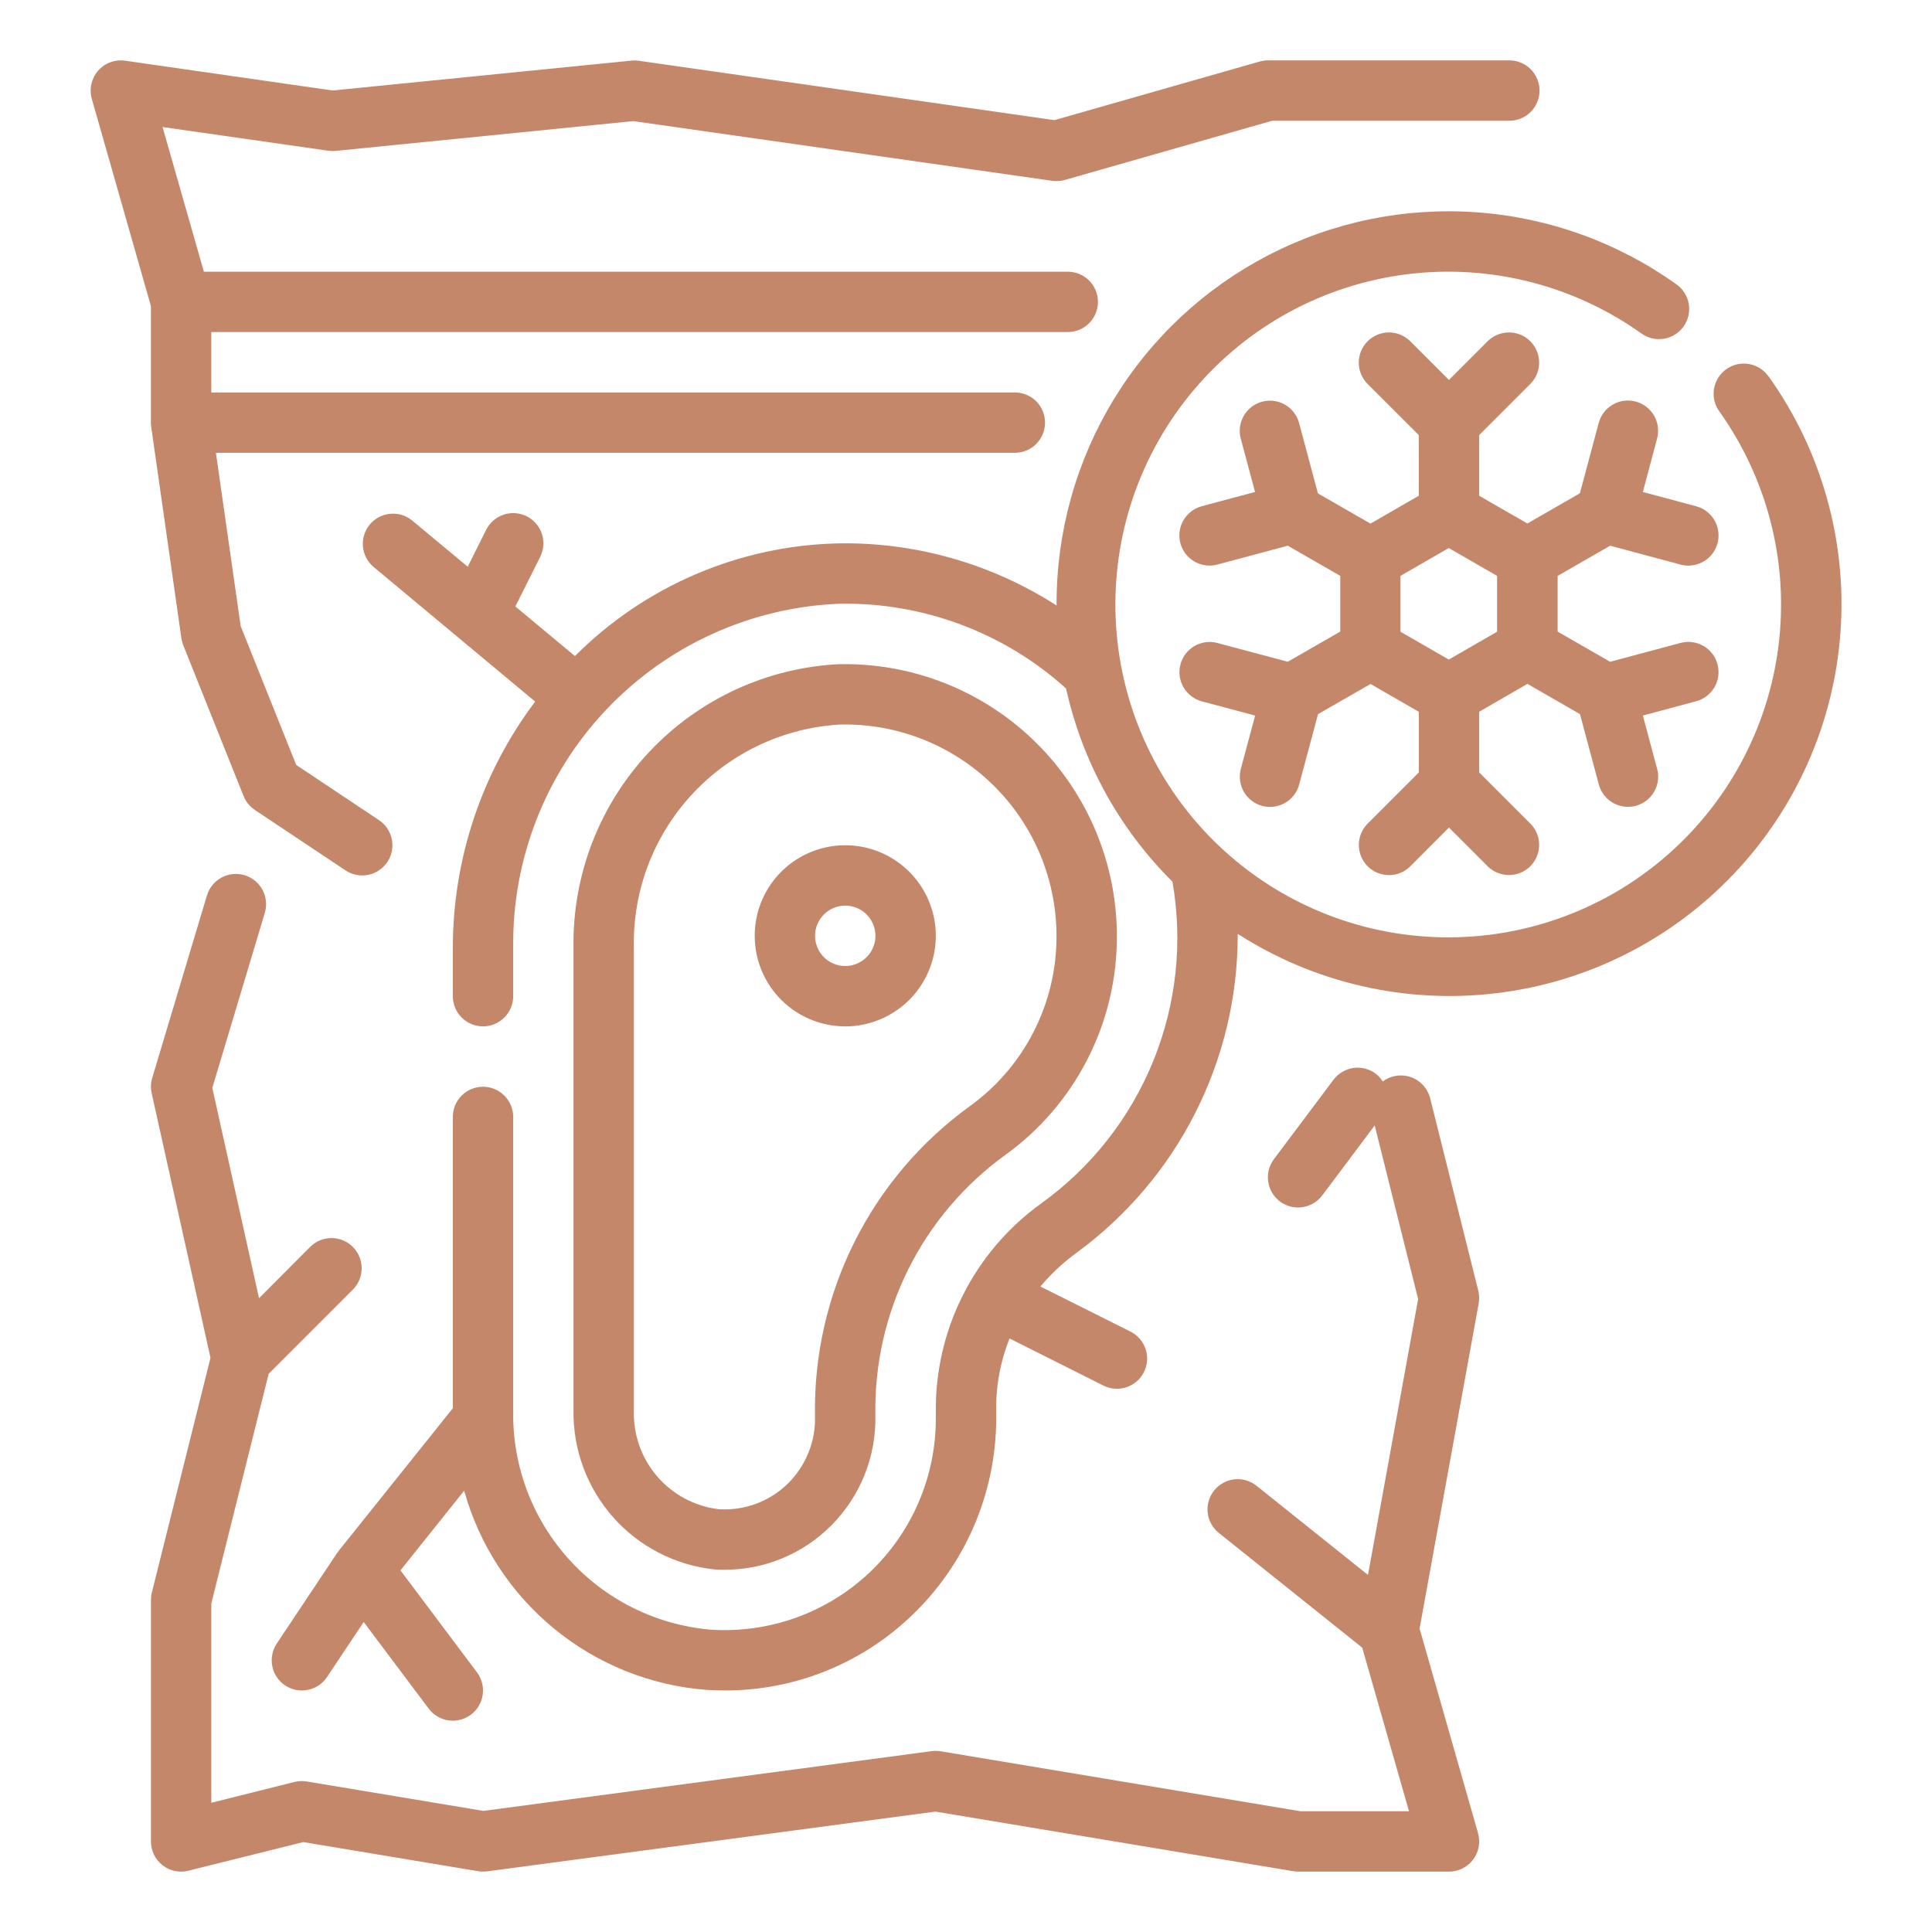 <?xml version="1.0" encoding="UTF-8"?> <svg xmlns="http://www.w3.org/2000/svg" viewBox="0 0 44 44" fill="none"> <path d="M33.667 29.395L32.571 25.012C32.527 24.836 32.414 24.684 32.258 24.59C32.102 24.497 31.915 24.469 31.738 24.513C31.648 24.535 31.564 24.575 31.491 24.63C31.449 24.562 31.395 24.502 31.333 24.453C31.187 24.344 31.003 24.297 30.823 24.322C30.642 24.348 30.48 24.445 30.37 24.59L29.012 26.4C28.958 26.472 28.919 26.555 28.896 26.642C28.874 26.729 28.869 26.82 28.882 26.91C28.895 26.999 28.925 27.085 28.971 27.163C29.017 27.241 29.078 27.308 29.15 27.363C29.222 27.417 29.305 27.456 29.392 27.479C29.479 27.501 29.57 27.506 29.66 27.493C29.749 27.48 29.835 27.45 29.913 27.404C29.991 27.358 30.058 27.297 30.113 27.225L31.308 25.631L32.297 29.585L31.155 35.868L28.617 33.838C28.475 33.724 28.293 33.672 28.112 33.691C27.93 33.712 27.765 33.803 27.651 33.945C27.537 34.088 27.484 34.27 27.504 34.451C27.524 34.632 27.616 34.798 27.758 34.912L31.024 37.525L32.089 41.25H29.619L21.426 39.885C21.358 39.873 21.288 39.871 21.22 39.881L11.01 41.242L6.986 40.572C6.893 40.556 6.798 40.56 6.706 40.583L4.812 41.057V36.519L6.119 31.286L8.044 29.361C8.169 29.232 8.238 29.058 8.237 28.878C8.235 28.697 8.163 28.525 8.035 28.397C7.908 28.27 7.735 28.198 7.555 28.196C7.375 28.195 7.201 28.264 7.072 28.389L5.899 29.566L4.835 24.776L6.031 20.789C6.083 20.614 6.064 20.426 5.978 20.265C5.891 20.104 5.744 19.985 5.57 19.932C5.395 19.88 5.207 19.899 5.046 19.985C4.886 20.072 4.766 20.219 4.713 20.393L3.466 24.552C3.433 24.664 3.429 24.782 3.454 24.896L4.794 30.924L3.458 36.27C3.444 36.325 3.438 36.381 3.438 36.438V41.938C3.438 42.042 3.461 42.145 3.507 42.239C3.553 42.333 3.62 42.415 3.702 42.48C3.784 42.544 3.88 42.589 3.983 42.61C4.085 42.632 4.191 42.63 4.292 42.604L6.905 41.952L10.888 42.615C10.956 42.626 11.026 42.627 11.094 42.619L21.304 41.258L29.453 42.615C29.489 42.622 29.526 42.625 29.562 42.625H33C33.106 42.625 33.211 42.6 33.306 42.553C33.402 42.505 33.485 42.436 33.549 42.351C33.613 42.266 33.656 42.168 33.676 42.063C33.695 41.959 33.69 41.851 33.661 41.748L32.33 37.09L33.676 29.686C33.694 29.589 33.69 29.491 33.667 29.395Z" fill="#C5876A"></path> <path d="M16.266 35.742C16.344 35.75 16.499 35.75 16.499 35.75C16.951 35.751 17.398 35.663 17.815 35.49C18.232 35.317 18.611 35.063 18.93 34.743C19.258 34.414 19.517 34.022 19.69 33.59C19.863 33.158 19.947 32.696 19.936 32.231C19.915 31.078 20.172 29.937 20.687 28.905C21.202 27.873 21.959 26.981 22.893 26.305C23.684 25.736 24.327 24.986 24.77 24.117C25.212 23.249 25.441 22.287 25.436 21.312C25.434 19.671 24.78 18.098 23.619 16.937C22.458 15.777 20.884 15.126 19.242 15.125H19.133C17.479 15.2 15.919 15.918 14.786 17.124C13.652 18.331 13.034 19.932 13.061 21.587V32.124C13.049 33.018 13.371 33.884 13.963 34.553C14.556 35.223 15.377 35.647 16.266 35.742ZM14.436 21.587C14.407 20.293 14.882 19.038 15.763 18.088C16.643 17.138 17.858 16.569 19.151 16.5H19.249C20.525 16.501 21.748 17.009 22.65 17.911C23.552 18.813 24.06 20.037 24.061 21.312C24.065 22.07 23.887 22.818 23.543 23.493C23.2 24.168 22.7 24.751 22.085 25.194C20.973 25.999 20.071 27.061 19.458 28.289C18.844 29.517 18.537 30.875 18.561 32.248C18.57 32.529 18.521 32.81 18.417 33.072C18.313 33.334 18.157 33.572 17.959 33.772C17.769 33.962 17.543 34.114 17.294 34.218C17.045 34.321 16.779 34.375 16.509 34.375C16.503 34.375 16.405 34.375 16.355 34.37C15.813 34.301 15.316 34.033 14.961 33.618C14.607 33.203 14.42 32.67 14.436 32.124V21.587Z" fill="#C5876A"></path> <path d="M19.25 23.375C19.658 23.375 20.057 23.254 20.396 23.027C20.735 22.801 20.999 22.479 21.155 22.102C21.312 21.725 21.352 21.31 21.273 20.91C21.193 20.51 20.997 20.143 20.708 19.854C20.42 19.566 20.052 19.369 19.652 19.29C19.252 19.21 18.838 19.251 18.461 19.407C18.084 19.563 17.762 19.827 17.535 20.167C17.308 20.506 17.188 20.905 17.188 21.312C17.188 21.86 17.405 22.384 17.792 22.771C18.178 23.158 18.703 23.375 19.25 23.375ZM19.25 20.625C19.386 20.625 19.519 20.665 19.632 20.741C19.745 20.816 19.833 20.924 19.885 21.049C19.937 21.175 19.951 21.313 19.924 21.447C19.898 21.58 19.832 21.703 19.736 21.799C19.64 21.895 19.517 21.96 19.384 21.987C19.251 22.013 19.113 22 18.987 21.948C18.861 21.896 18.754 21.808 18.678 21.694C18.603 21.581 18.562 21.448 18.562 21.312C18.562 21.13 18.635 20.955 18.764 20.826C18.893 20.697 19.068 20.625 19.25 20.625Z" fill="#C5876A"></path> <path d="M40.279 8.576C40.227 8.501 40.161 8.438 40.085 8.389C40.008 8.339 39.922 8.306 39.833 8.29C39.743 8.275 39.651 8.277 39.562 8.297C39.473 8.317 39.389 8.355 39.315 8.407C39.241 8.46 39.178 8.527 39.13 8.605C39.082 8.682 39.05 8.768 39.035 8.858C39.021 8.948 39.024 9.04 39.045 9.128C39.067 9.217 39.105 9.3 39.16 9.374C40.261 10.923 40.741 12.829 40.503 14.715C40.266 16.601 39.328 18.329 37.876 19.556C36.425 20.784 34.565 21.421 32.666 21.341C30.766 21.262 28.966 20.472 27.622 19.128C26.278 17.784 25.488 15.984 25.409 14.084C25.329 12.185 25.966 10.325 27.194 8.874C28.421 7.422 30.148 6.484 32.035 6.247C33.92 6.009 35.827 6.489 37.376 7.591C37.45 7.644 37.533 7.683 37.621 7.704C37.71 7.726 37.802 7.729 37.892 7.715C37.982 7.7 38.068 7.668 38.145 7.62C38.223 7.572 38.29 7.509 38.343 7.435C38.395 7.361 38.433 7.277 38.453 7.188C38.473 7.099 38.475 7.007 38.46 6.917C38.444 6.828 38.41 6.742 38.361 6.665C38.312 6.589 38.248 6.522 38.173 6.471C36.838 5.518 35.265 4.952 33.629 4.835C31.992 4.718 30.355 5.053 28.898 5.806C27.439 6.558 26.217 7.697 25.364 9.098C24.511 10.5 24.061 12.109 24.063 13.75C24.063 13.764 24.063 13.777 24.063 13.79C22.58 12.836 20.846 12.343 19.083 12.375C16.83 12.427 14.685 13.347 13.094 14.942L11.737 13.812L12.303 12.681C12.343 12.6 12.367 12.512 12.374 12.422C12.38 12.332 12.369 12.241 12.34 12.156C12.311 12.07 12.266 11.991 12.207 11.923C12.148 11.854 12.076 11.799 11.995 11.758C11.914 11.718 11.826 11.694 11.736 11.687C11.646 11.681 11.555 11.692 11.47 11.721C11.384 11.75 11.305 11.795 11.237 11.854C11.168 11.913 11.113 11.985 11.072 12.066L10.652 12.907L9.378 11.847C9.237 11.735 9.058 11.683 8.88 11.702C8.701 11.72 8.537 11.807 8.422 11.945C8.307 12.083 8.251 12.261 8.265 12.439C8.279 12.618 8.363 12.785 8.498 12.903L12.188 15.978C10.971 17.595 10.313 19.564 10.313 21.587V22.687C10.313 22.87 10.385 23.045 10.514 23.173C10.643 23.302 10.818 23.375 11 23.375C11.182 23.375 11.357 23.302 11.486 23.173C11.615 23.045 11.688 22.87 11.688 22.687V21.587C11.661 19.572 12.421 17.626 13.807 16.162C15.192 14.699 17.094 13.833 19.108 13.75C21.014 13.712 22.864 14.402 24.279 15.68C24.649 17.349 25.49 18.876 26.702 20.08C26.943 21.46 26.79 22.88 26.259 24.177C25.73 25.474 24.845 26.595 23.706 27.412C22.952 27.957 22.34 28.676 21.923 29.509C21.506 30.341 21.297 31.262 21.313 32.194V32.312C21.313 32.971 21.177 33.623 20.915 34.228C20.653 34.833 20.269 35.377 19.787 35.828C19.306 36.278 18.737 36.624 18.117 36.846C17.496 37.067 16.836 37.158 16.178 37.114C14.937 37.005 13.783 36.43 12.95 35.504C12.117 34.578 11.665 33.37 11.688 32.124V25.437C11.688 25.255 11.615 25.08 11.486 24.951C11.357 24.822 11.182 24.75 11 24.75C10.818 24.75 10.643 24.822 10.514 24.951C10.385 25.08 10.313 25.255 10.313 25.437V32.072L7.713 35.32C7.709 35.326 7.708 35.333 7.704 35.338C7.7 35.343 7.686 35.357 7.678 35.368L6.303 37.431C6.253 37.506 6.218 37.59 6.201 37.679C6.183 37.767 6.183 37.858 6.201 37.947C6.218 38.035 6.253 38.12 6.304 38.195C6.354 38.27 6.418 38.334 6.494 38.384C6.569 38.434 6.653 38.469 6.741 38.487C6.83 38.504 6.921 38.504 7.01 38.486C7.098 38.469 7.183 38.434 7.258 38.384C7.333 38.334 7.397 38.269 7.447 38.194L8.283 36.94L9.763 38.912C9.872 39.058 10.035 39.155 10.215 39.181C10.396 39.206 10.579 39.159 10.725 39.05C10.871 38.941 10.967 38.778 10.993 38.597C11.019 38.416 10.972 38.233 10.863 38.087L9.12 35.764L10.571 33.949C10.914 35.18 11.627 36.276 12.615 37.088C13.602 37.9 14.815 38.388 16.09 38.486C16.227 38.495 16.365 38.499 16.502 38.499C18.073 38.504 19.586 37.905 20.728 36.827C21.345 36.247 21.837 35.548 22.174 34.772C22.511 33.995 22.686 33.158 22.688 32.312V32.166C22.675 31.59 22.778 31.018 22.992 30.483L25.13 31.556C25.294 31.637 25.482 31.651 25.655 31.593C25.741 31.564 25.82 31.519 25.889 31.46C25.957 31.401 26.012 31.329 26.053 31.248C26.093 31.167 26.117 31.079 26.124 30.989C26.13 30.899 26.119 30.809 26.09 30.723C26.061 30.637 26.016 30.558 25.957 30.49C25.898 30.422 25.826 30.366 25.745 30.326L23.694 29.3C23.937 29.011 24.214 28.752 24.519 28.53C25.654 27.699 26.578 26.613 27.215 25.359C27.852 24.105 28.186 22.719 28.188 21.312C28.188 21.298 28.188 21.282 28.188 21.268C29.933 22.389 32.014 22.867 34.074 22.62C36.134 22.374 38.044 21.417 39.474 19.915C40.906 18.414 41.769 16.46 41.916 14.391C42.063 12.322 41.486 10.266 40.282 8.576H40.279Z" fill="#C5876A"></path> <path d="M37.739 9.987C37.762 9.9 37.768 9.809 37.756 9.719C37.745 9.63 37.715 9.544 37.67 9.465C37.625 9.387 37.565 9.319 37.493 9.264C37.422 9.209 37.34 9.168 37.253 9.145C37.166 9.122 37.075 9.116 36.985 9.127C36.895 9.139 36.809 9.168 36.731 9.214C36.653 9.259 36.584 9.319 36.529 9.39C36.474 9.462 36.434 9.544 36.41 9.631L35.981 11.234L34.785 11.922L33.687 11.29V9.909L34.86 8.736C34.985 8.606 35.055 8.433 35.053 8.252C35.051 8.072 34.979 7.9 34.852 7.772C34.724 7.645 34.552 7.572 34.371 7.571C34.191 7.569 34.018 7.639 33.888 7.764L32.999 8.653L32.11 7.764C31.98 7.639 31.807 7.569 31.627 7.571C31.446 7.572 31.274 7.645 31.146 7.772C31.019 7.9 30.947 8.072 30.945 8.252C30.944 8.433 31.013 8.606 31.138 8.736L32.312 9.909V11.29L31.212 11.925L30.015 11.237L29.586 9.634C29.539 9.458 29.424 9.307 29.266 9.216C29.108 9.125 28.92 9.101 28.744 9.148C28.568 9.195 28.418 9.31 28.327 9.468C28.235 9.626 28.211 9.814 28.258 9.99L28.583 11.204L27.369 11.529C27.208 11.572 27.068 11.673 26.976 11.811C26.883 11.95 26.843 12.117 26.865 12.283C26.887 12.448 26.968 12.6 27.093 12.71C27.219 12.82 27.38 12.881 27.547 12.881C27.607 12.881 27.667 12.873 27.725 12.857L29.328 12.428L30.524 13.115V14.383L29.328 15.071L27.727 14.644C27.55 14.596 27.363 14.621 27.205 14.712C27.047 14.803 26.932 14.954 26.884 15.13C26.837 15.306 26.862 15.493 26.953 15.651C27.044 15.809 27.194 15.925 27.37 15.972L28.585 16.297L28.259 17.511C28.236 17.598 28.23 17.689 28.242 17.779C28.253 17.868 28.283 17.955 28.328 18.033C28.373 18.111 28.433 18.18 28.505 18.235C28.576 18.29 28.658 18.33 28.745 18.353C28.803 18.369 28.863 18.377 28.924 18.377C29.075 18.377 29.222 18.327 29.342 18.235C29.462 18.143 29.549 18.013 29.588 17.867L30.017 16.264L31.213 15.577L32.313 16.211V17.592L31.14 18.765C31.014 18.895 30.945 19.069 30.947 19.249C30.948 19.429 31.02 19.601 31.148 19.729C31.275 19.856 31.448 19.929 31.628 19.93C31.808 19.932 31.982 19.863 32.111 19.737L32.999 18.847L33.888 19.736C34.018 19.861 34.191 19.93 34.371 19.929C34.552 19.927 34.724 19.855 34.852 19.728C34.979 19.6 35.051 19.428 35.053 19.247C35.055 19.067 34.985 18.893 34.86 18.764L33.687 17.59V16.21L34.786 15.575L35.983 16.263L36.412 17.866C36.451 18.012 36.537 18.141 36.657 18.233C36.778 18.325 36.925 18.375 37.076 18.375C37.136 18.375 37.196 18.367 37.254 18.352C37.341 18.329 37.423 18.288 37.495 18.233C37.566 18.178 37.626 18.11 37.672 18.032C37.717 17.953 37.746 17.867 37.758 17.777C37.77 17.688 37.764 17.597 37.74 17.51L37.415 16.296L38.629 15.97C38.805 15.923 38.955 15.808 39.047 15.65C39.138 15.492 39.162 15.304 39.115 15.128C39.068 14.952 38.953 14.802 38.795 14.711C38.637 14.62 38.449 14.595 38.273 14.642L36.67 15.072L35.474 14.384V13.116L36.67 12.428L38.273 12.858C38.331 12.874 38.391 12.882 38.452 12.882C38.618 12.881 38.779 12.821 38.905 12.711C39.03 12.601 39.111 12.449 39.133 12.284C39.154 12.118 39.115 11.951 39.023 11.812C38.93 11.673 38.79 11.573 38.629 11.53L37.415 11.205L37.739 9.987ZM34.095 14.387L32.995 15.021L31.895 14.387V13.115L32.995 12.481L34.095 13.115V14.387Z" fill="#C5876A"></path> <path d="M3.437 9.625C3.437 9.658 3.439 9.69 3.444 9.723L4.131 14.535C4.139 14.589 4.153 14.642 4.173 14.693L5.548 18.131C5.6 18.26 5.69 18.37 5.805 18.447L7.868 19.822C7.943 19.872 8.027 19.907 8.116 19.924C8.204 19.942 8.296 19.942 8.384 19.924C8.473 19.907 8.557 19.872 8.632 19.821C8.707 19.771 8.771 19.707 8.822 19.632C8.872 19.556 8.906 19.472 8.924 19.384C8.942 19.295 8.941 19.204 8.924 19.115C8.906 19.027 8.871 18.943 8.821 18.868C8.771 18.793 8.706 18.728 8.631 18.678L6.746 17.421L5.481 14.259L4.917 10.312H23.113C23.295 10.312 23.47 10.24 23.599 10.111C23.728 9.982 23.8 9.807 23.8 9.625C23.8 9.443 23.728 9.268 23.599 9.139C23.47 9.01 23.295 8.938 23.113 8.938H4.812V7.562H24.318C24.5 7.562 24.675 7.49 24.804 7.361C24.933 7.232 25.005 7.057 25.005 6.875C25.005 6.693 24.933 6.518 24.804 6.389C24.675 6.26 24.5 6.188 24.318 6.188H4.643L3.702 2.893L7.464 3.431C7.519 3.44 7.575 3.442 7.631 3.438L14.423 2.758L23.964 4.118C24.06 4.131 24.158 4.125 24.251 4.098L28.971 2.75H34.374C34.557 2.75 34.732 2.678 34.861 2.549C34.989 2.42 35.062 2.245 35.062 2.062C35.062 1.88 34.989 1.705 34.861 1.576C34.732 1.447 34.557 1.375 34.374 1.375H28.875C28.811 1.375 28.747 1.384 28.686 1.402L24.014 2.736L14.535 1.382C14.479 1.375 14.424 1.375 14.368 1.382L7.576 2.061L2.847 1.382C2.734 1.366 2.618 1.379 2.511 1.419C2.404 1.459 2.308 1.525 2.233 1.612C2.158 1.698 2.106 1.802 2.081 1.914C2.056 2.025 2.059 2.141 2.091 2.252L3.437 6.971V9.625Z" fill="#C5876A"></path> </svg> 